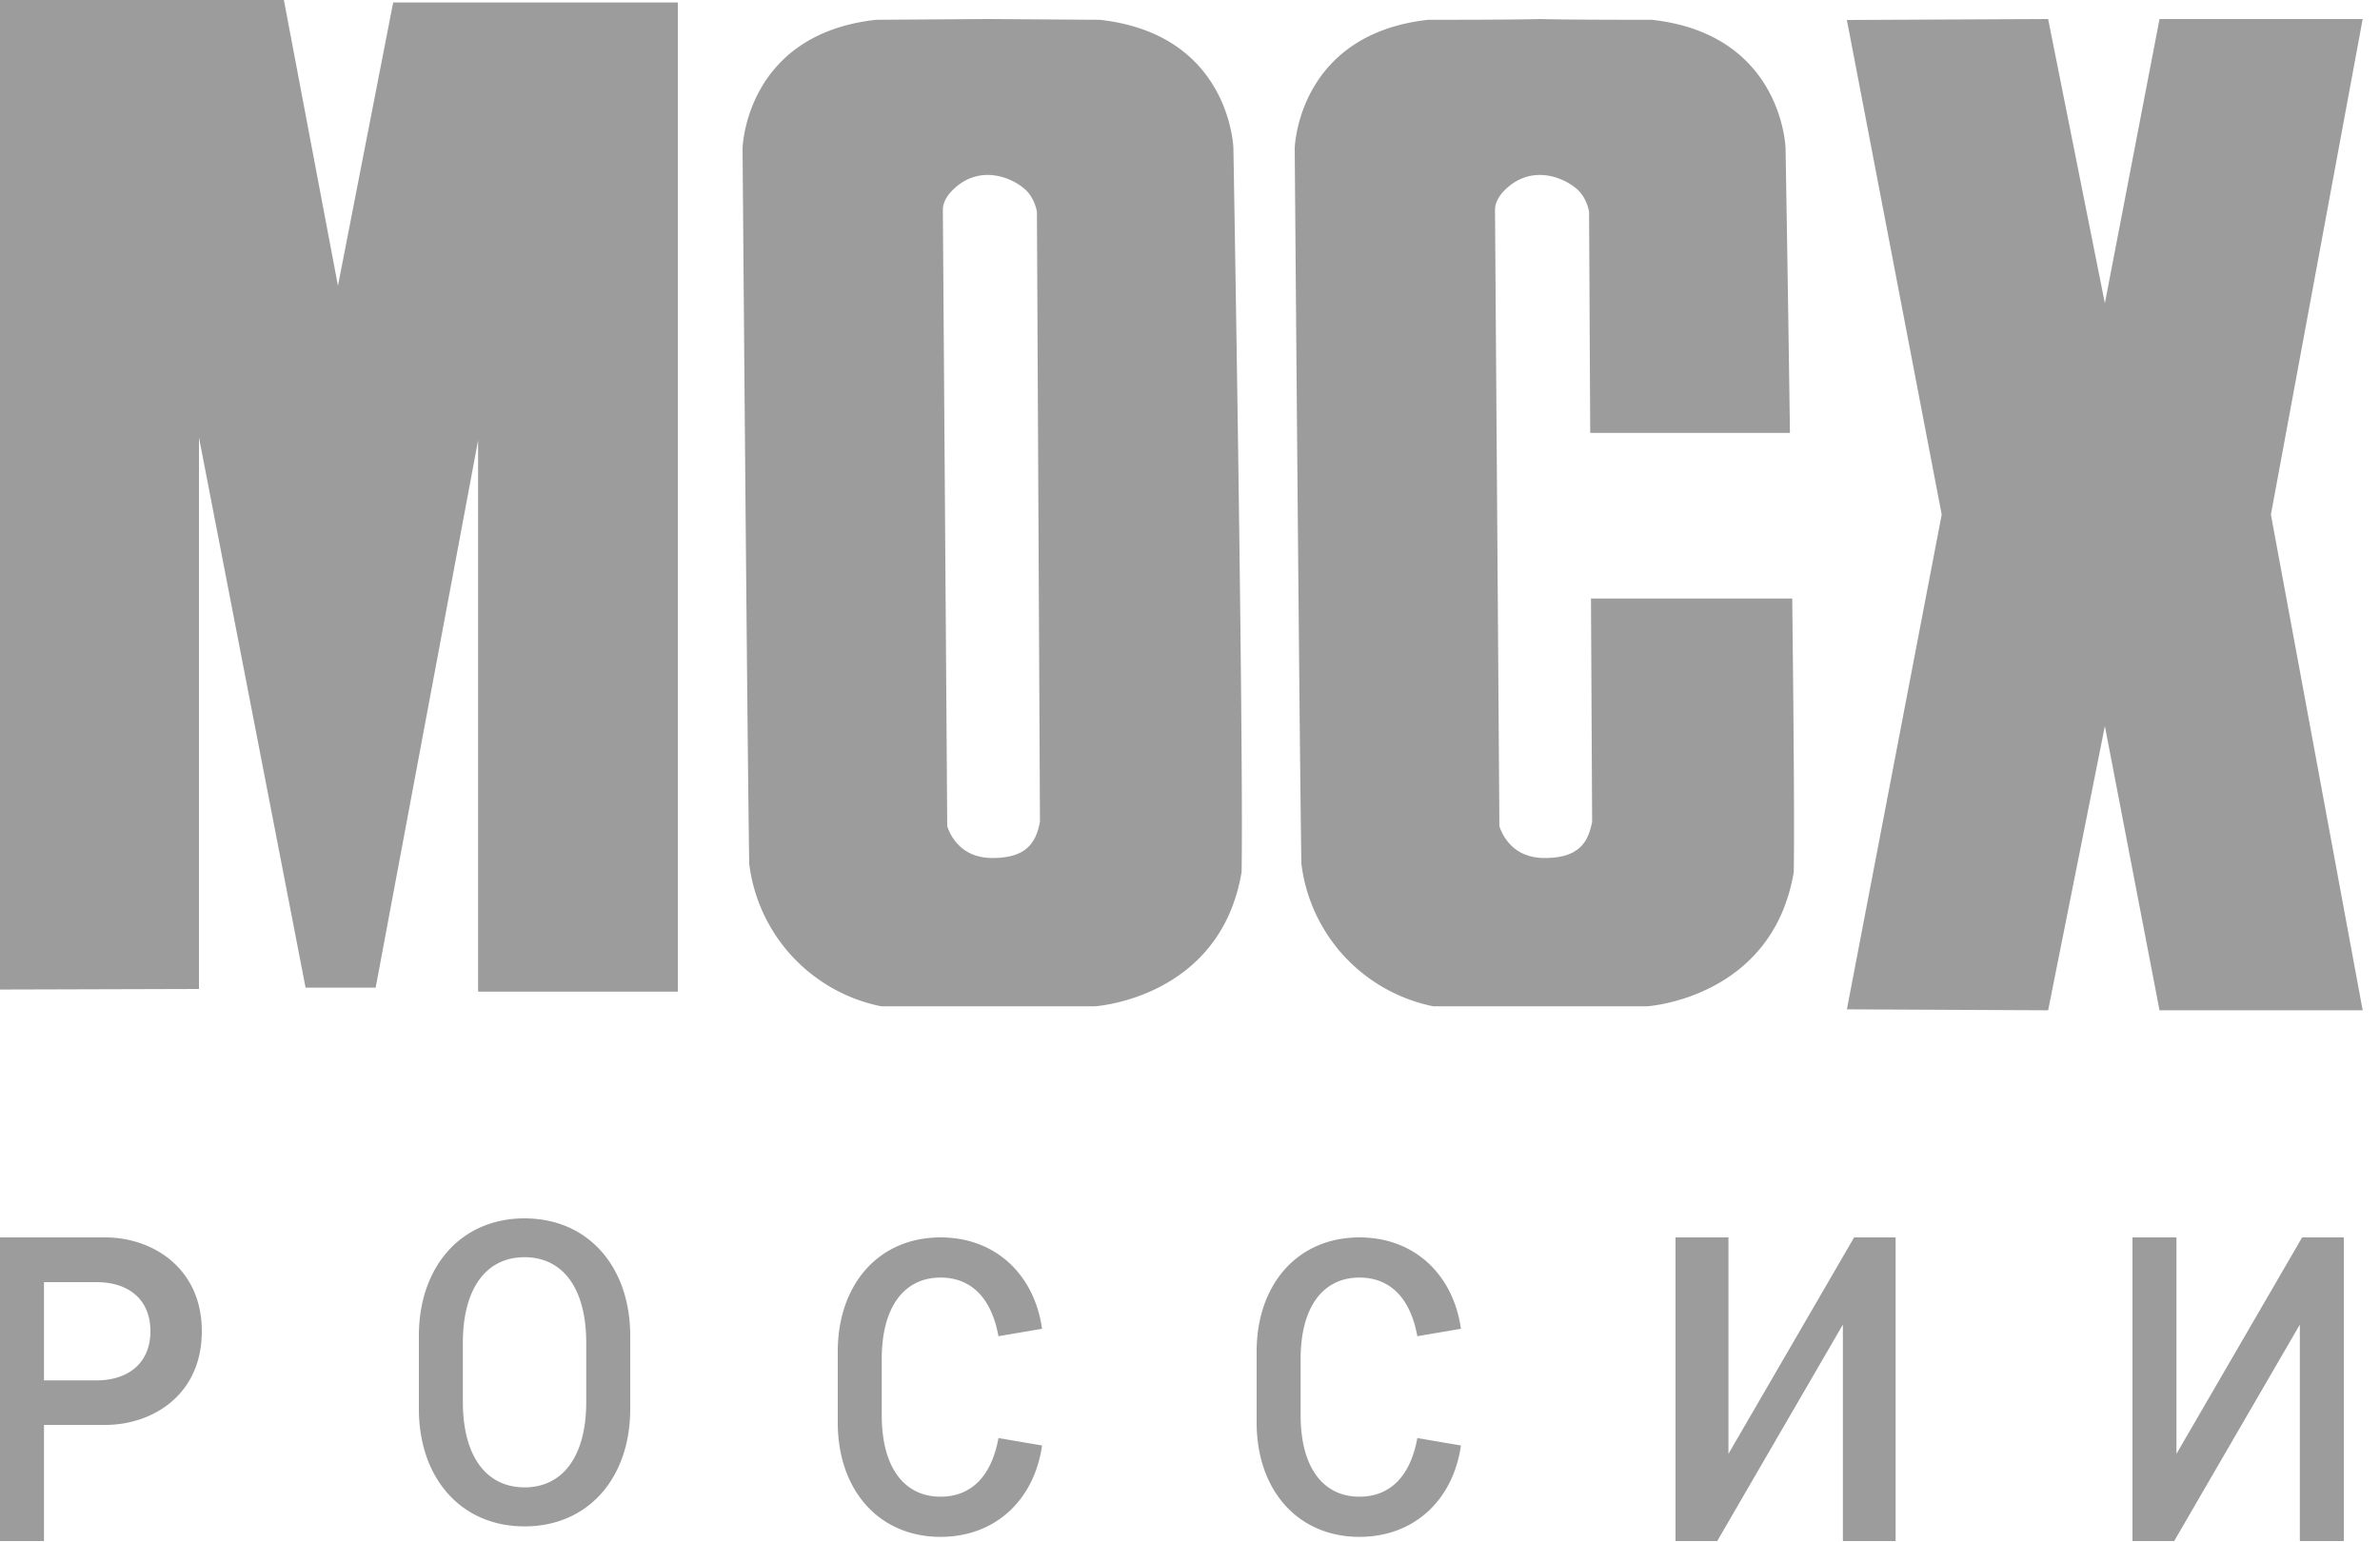 <svg xmlns="http://www.w3.org/2000/svg" width="125" height="81" viewBox="0 0 125 81"><path fill="#9c9c9c" d="M2.31 72.51v-5.16h2.76c1.63 0 2.83.86 2.83 2.58 0 1.7-1.2 2.58-2.83 2.58zM0 65v15.95h2.31v-6.1h3.22c2.46 0 5.07-1.56 5.07-4.92 0-3.34-2.61-4.93-5.07-4.93zM30.79 73.64c0 2.87-1.24 4.49-3.24 4.49s-3.24-1.62-3.24-4.49v-3.1c0-2.88 1.24-4.5 3.24-4.5s3.24 1.62 3.24 4.5zM22 70.17v3.84c0 3.62 2.2 6.17 5.55 6.17 3.35 0 5.55-2.55 5.55-6.17v-3.84c0-3.62-2.2-6.17-5.55-6.17C24.2 64 22 66.55 22 70.17zM49.4 67.11c1.58 0 2.67 1.04 3.04 3.08l2.29-.39c-.41-2.87-2.46-4.8-5.33-4.8-3.26 0-5.4 2.48-5.4 6v3.73c0 3.52 2.14 6 5.4 6 2.87 0 4.92-1.93 5.33-4.8l-2.29-.39c-.37 2.04-1.46 3.08-3.04 3.08-1.91 0-3.09-1.54-3.09-4.28v-2.95c0-2.74 1.18-4.28 3.09-4.28M71.4 67.11c1.58 0 2.67 1.04 3.04 3.08l2.29-.39c-.41-2.87-2.46-4.8-5.33-4.8-3.26 0-5.4 2.48-5.4 6v3.73c0 3.52 2.14 6 5.4 6 2.87 0 4.92-1.93 5.33-4.8l-2.29-.39c-.37 2.04-1.46 3.08-3.04 3.08-1.91 0-3.09-1.54-3.09-4.28v-2.95c0-2.74 1.18-4.28 3.09-4.28M90.78 76.37V65H88v15.95h2.19l6.6-11.37v11.37h2.77V65h-2.18zM114.31 76.37V65H112v15.95h2.19l6.6-11.37v11.37h2.31V65h-2.19zM0 51.98V0h14.91l2.84 15.01L20.65.13H35.6v51.96H25.11V23.13l-5.38 28.75h-3.68l-5.6-28.9v28.97zM50.33 44.37c-.43-.44-.58-.97-.58-.97l-.23-32.34c-.01-.42.22-.76.45-1.01 1.33-1.4 3.03-.83 3.85-.12.53.46.64 1.19.64 1.19l.16 32.05c-.21 1.08-.69 1.9-2.5 1.9-.84 0-1.42-.31-1.79-.7zm7.43-43.33L51.92 1h-.06l-5.85.04C39.14 1.8 39 7.79 39 7.79s.24 30.61.35 37.58a8.72 8.72 0 0 0 6.93 7.49H57.5s6.59-.4 7.71-7.05c.11-6.97-.43-38.02-.43-38.02s-.15-5.99-7.02-6.75zM83.56 31.44l.06 11.73c-.21 1.08-.69 1.9-2.5 1.9-.84 0-1.42-.31-1.79-.7-.43-.44-.58-.97-.58-.97l-.23-32.34c-.01-.42.22-.76.45-1.01 1.33-1.4 3.03-.83 3.85-.12.53.46.64 1.19.64 1.19l.06 11.62h10.49c-.11-8.04-.23-14.95-.23-14.95s-.15-5.99-7.02-6.75c-5.06 0-5.84-.04-5.84-.04h-.06s-.78.04-5.85.04C68.14 1.8 68 7.79 68 7.79s.24 30.61.35 37.58a8.72 8.72 0 0 0 6.93 7.49H86.5s6.59-.4 7.71-7.05c.04-2.52-.01-8.17-.08-14.37zM124.09 1h-10.67l-2.87 14.93L107.57 1 97 1.05l4.98 25.98L97 53.02l10.57.05 2.98-14.93 2.87 14.93h10.67l-4.82-26.04z"/></svg>